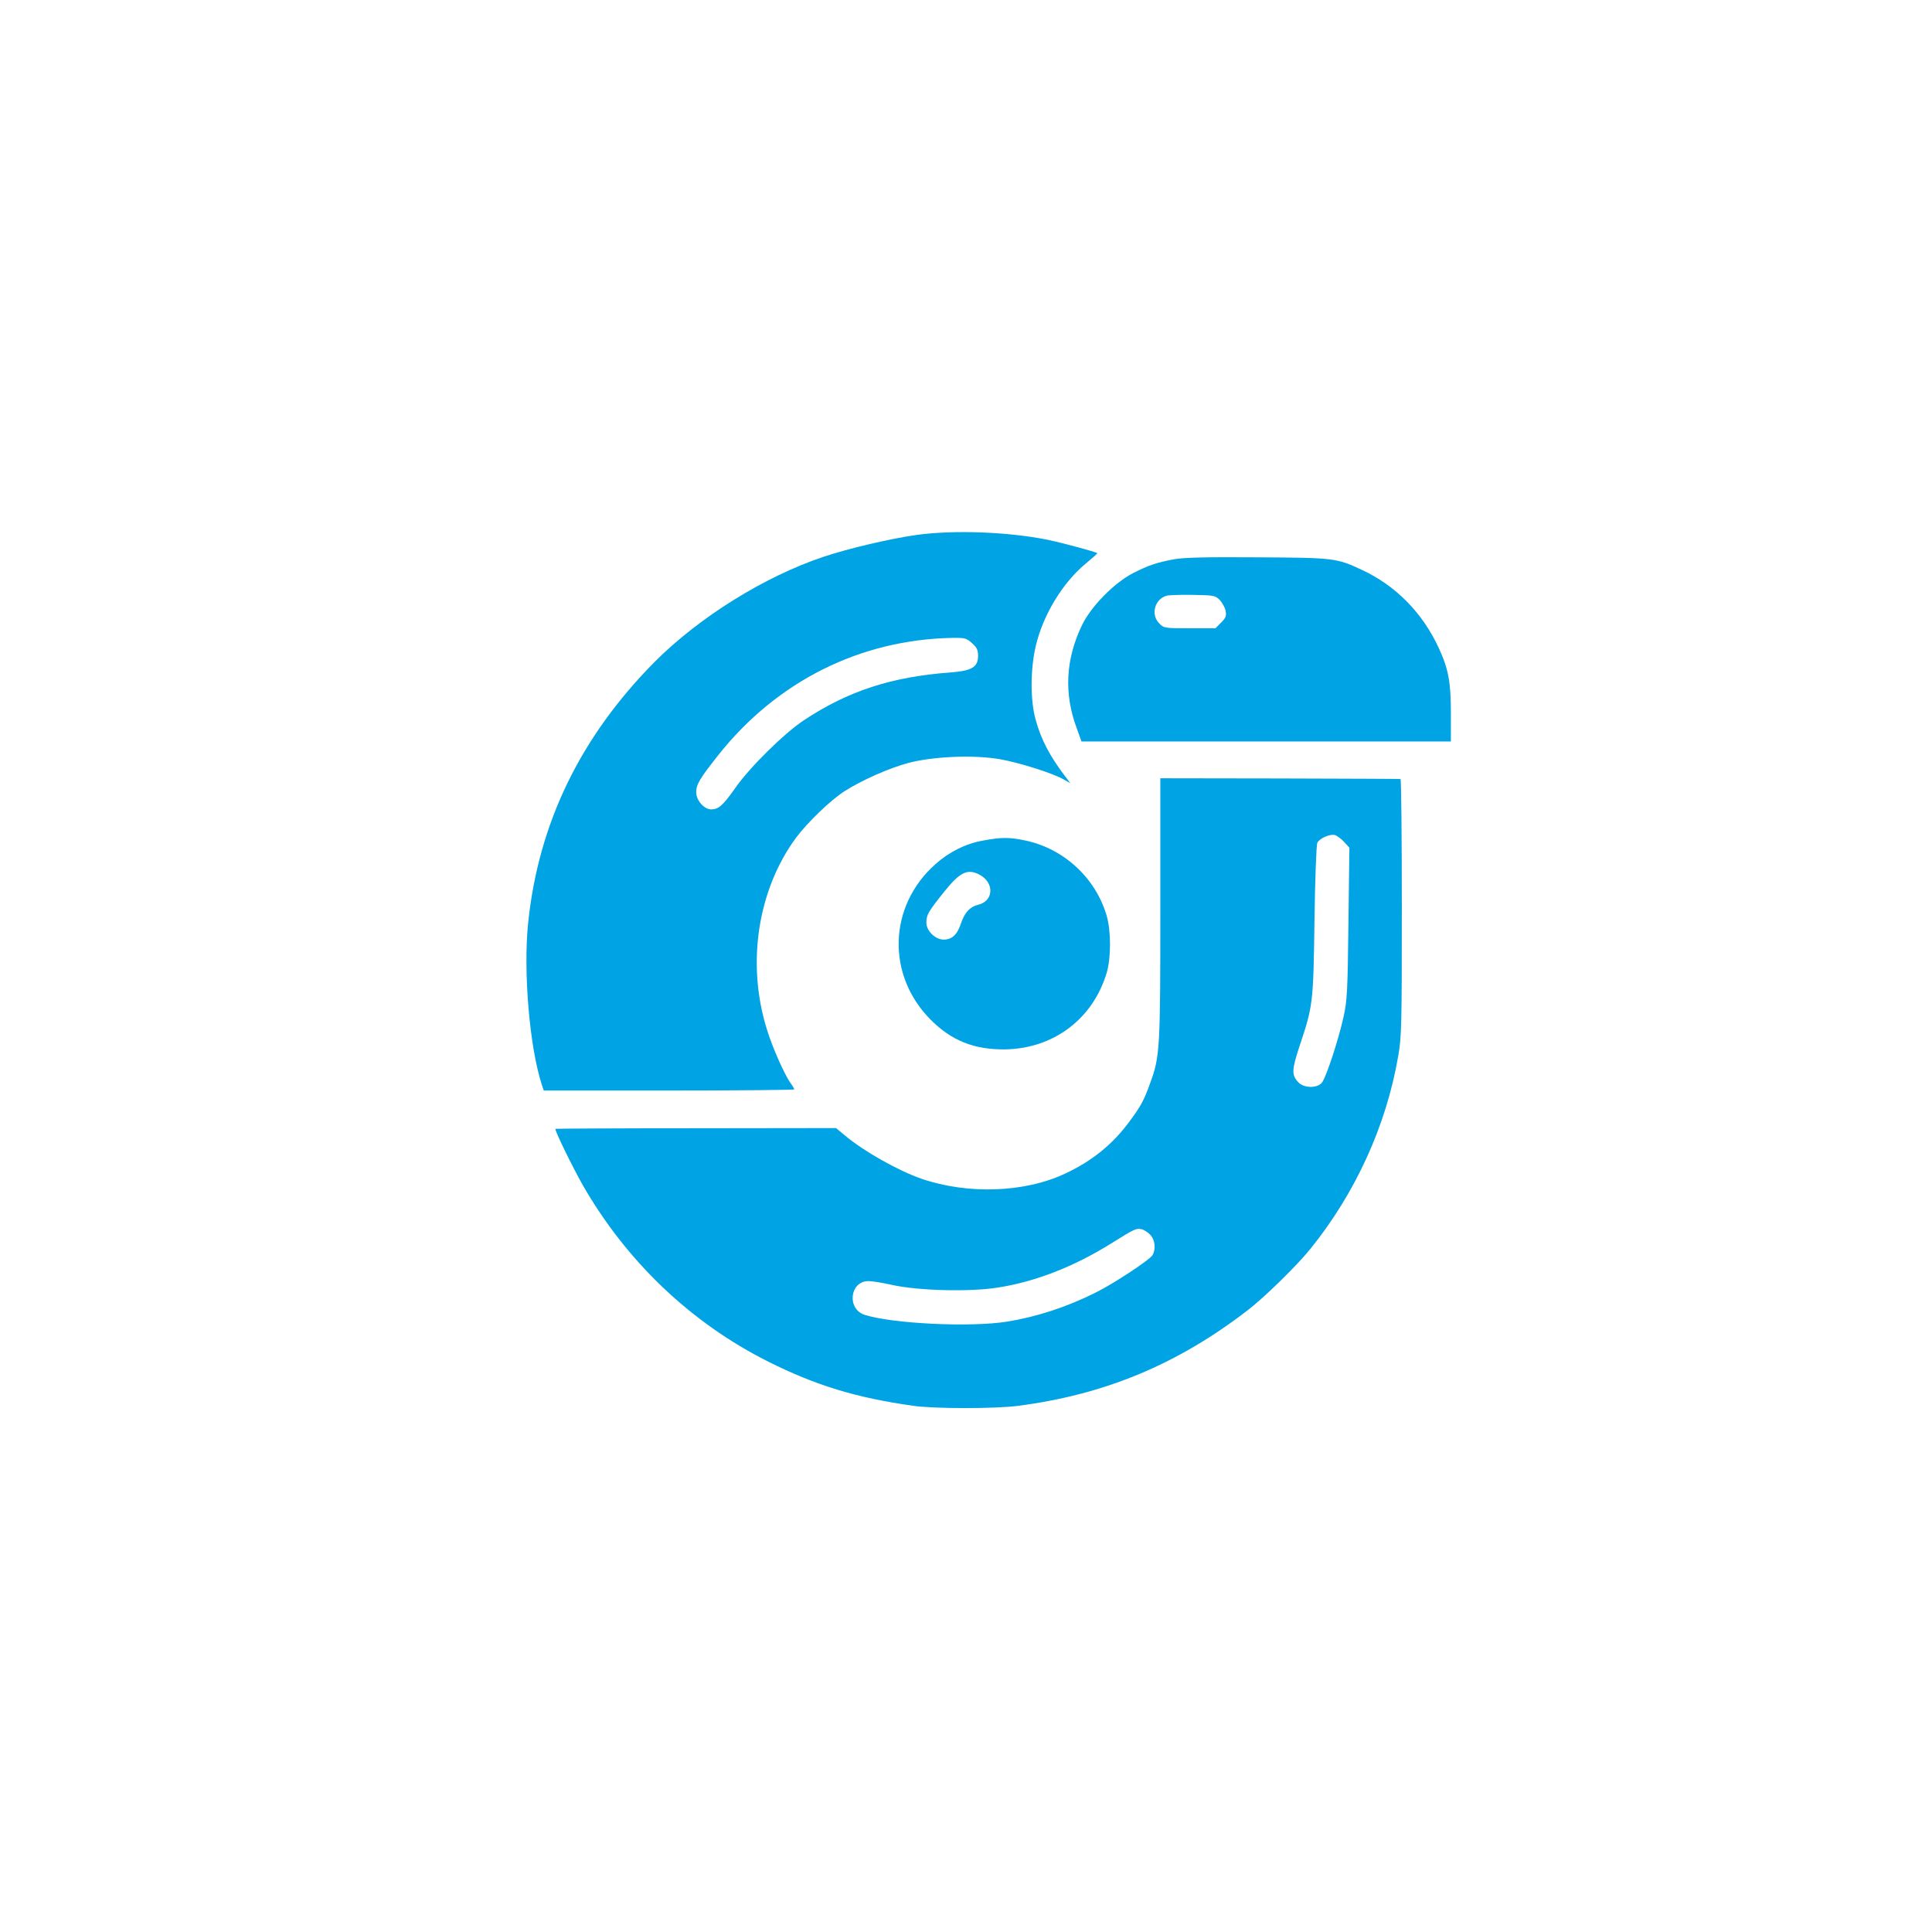 <?xml version="1.0" standalone="no"?>
<!DOCTYPE svg PUBLIC "-//W3C//DTD SVG 20010904//EN"
 "http://www.w3.org/TR/2001/REC-SVG-20010904/DTD/svg10.dtd">
<svg version="1.0" xmlns="http://www.w3.org/2000/svg"
 width="1024pt" height="1024pt" viewBox="0 0 1024 1024"
 preserveAspectRatio="xMidYMid meet">

<g transform="translate(0,1024) scale(0.1,-0.1)"
fill="#00a3e4" stroke="none">
<path d="M4860 7405 c-142 -20 -360 -71 -495 -116 -313 -105 -655 -318 -891
-553 -397 -399 -621 -860 -675 -1391 -26 -257 8 -654 72 -852 l11 -33 664 0
c365 0 664 3 664 6 0 3 -9 19 -21 35 -31 44 -94 185 -123 279 -111 350 -51
743 154 1021 62 82 182 198 257 246 93 59 236 122 340 150 132 34 345 43 483
19 102 -18 284 -75 339 -108 l34 -19 -25 33 c-84 110 -130 198 -159 304 -29
104 -28 268 1 391 39 165 143 336 266 437 34 28 61 52 60 54 -8 7 -178 53
-263 71 -208 42 -495 53 -693 26z m292 -574 c25 -22 32 -36 32 -66 0 -61 -32
-80 -145 -89 -313 -23 -544 -98 -779 -254 -105 -70 -286 -248 -364 -360 -64
-91 -88 -112 -126 -112 -38 0 -80 48 -80 91 0 42 20 74 118 198 310 390 751
611 1239 620 67 1 75 -1 105 -28z"/>
<path d="M6224 7276 c-96 -18 -136 -32 -219 -74 -99 -51 -221 -175 -269 -273
-88 -181 -98 -365 -29 -549 l25 -70 979 0 979 0 0 148 c0 168 -13 236 -64 347
-87 188 -228 331 -409 415 -132 62 -148 64 -552 66 -274 2 -388 -1 -441 -10z
m241 -216 c13 -14 27 -39 31 -57 5 -27 2 -37 -24 -63 l-30 -30 -137 0 c-131 0
-137 1 -160 25 -48 47 -25 131 40 148 11 3 73 5 137 4 111 -2 119 -3 143 -27z"/>
<path d="M6150 5424 c0 -745 -2 -784 -54 -925 -32 -90 -50 -123 -108 -201 -90
-123 -200 -212 -344 -279 -213 -100 -512 -111 -759 -27 -122 42 -306 145 -407
230 l-47 39 -742 -1 c-409 0 -744 -2 -745 -3 -6 -6 91 -203 144 -297 232 -405
573 -730 980 -935 255 -128 468 -193 772 -236 110 -16 428 -16 550 -1 463 59
851 220 1225 509 86 66 258 234 329 322 239 295 403 654 466 1019 19 106 20
164 20 793 0 373 -3 680 -7 680 -5 1 -293 2 -640 3 l-633 1 0 -691z m974 354
l28 -31 -5 -401 c-4 -360 -7 -411 -26 -496 -28 -126 -94 -326 -116 -350 -26
-29 -95 -27 -123 3 -37 39 -36 65 6 193 71 212 73 226 79 664 3 222 10 403 15
413 12 24 67 48 93 41 11 -3 33 -19 49 -36z m-1026 -2084 c24 -27 29 -73 11
-106 -13 -24 -206 -152 -304 -200 -152 -76 -312 -128 -468 -153 -194 -31 -605
-11 -754 36 -96 31 -79 179 20 179 19 0 76 -9 128 -21 138 -30 407 -37 554
-14 202 31 407 111 607 236 120 75 130 80 158 74 14 -3 35 -17 48 -31z"/>
<path d="M5211 5785 c-94 -17 -180 -60 -254 -126 -249 -222 -260 -588 -23
-825 110 -110 229 -157 390 -156 259 3 469 161 542 407 23 79 23 219 0 300
-58 201 -227 357 -431 400 -84 18 -126 18 -224 0z m-21 -180 c82 -43 78 -141
-7 -161 -42 -10 -70 -41 -89 -96 -20 -62 -48 -88 -92 -88 -45 0 -92 46 -92 90
0 41 10 58 93 162 84 105 124 125 187 93z"/>
</g>
</svg>
